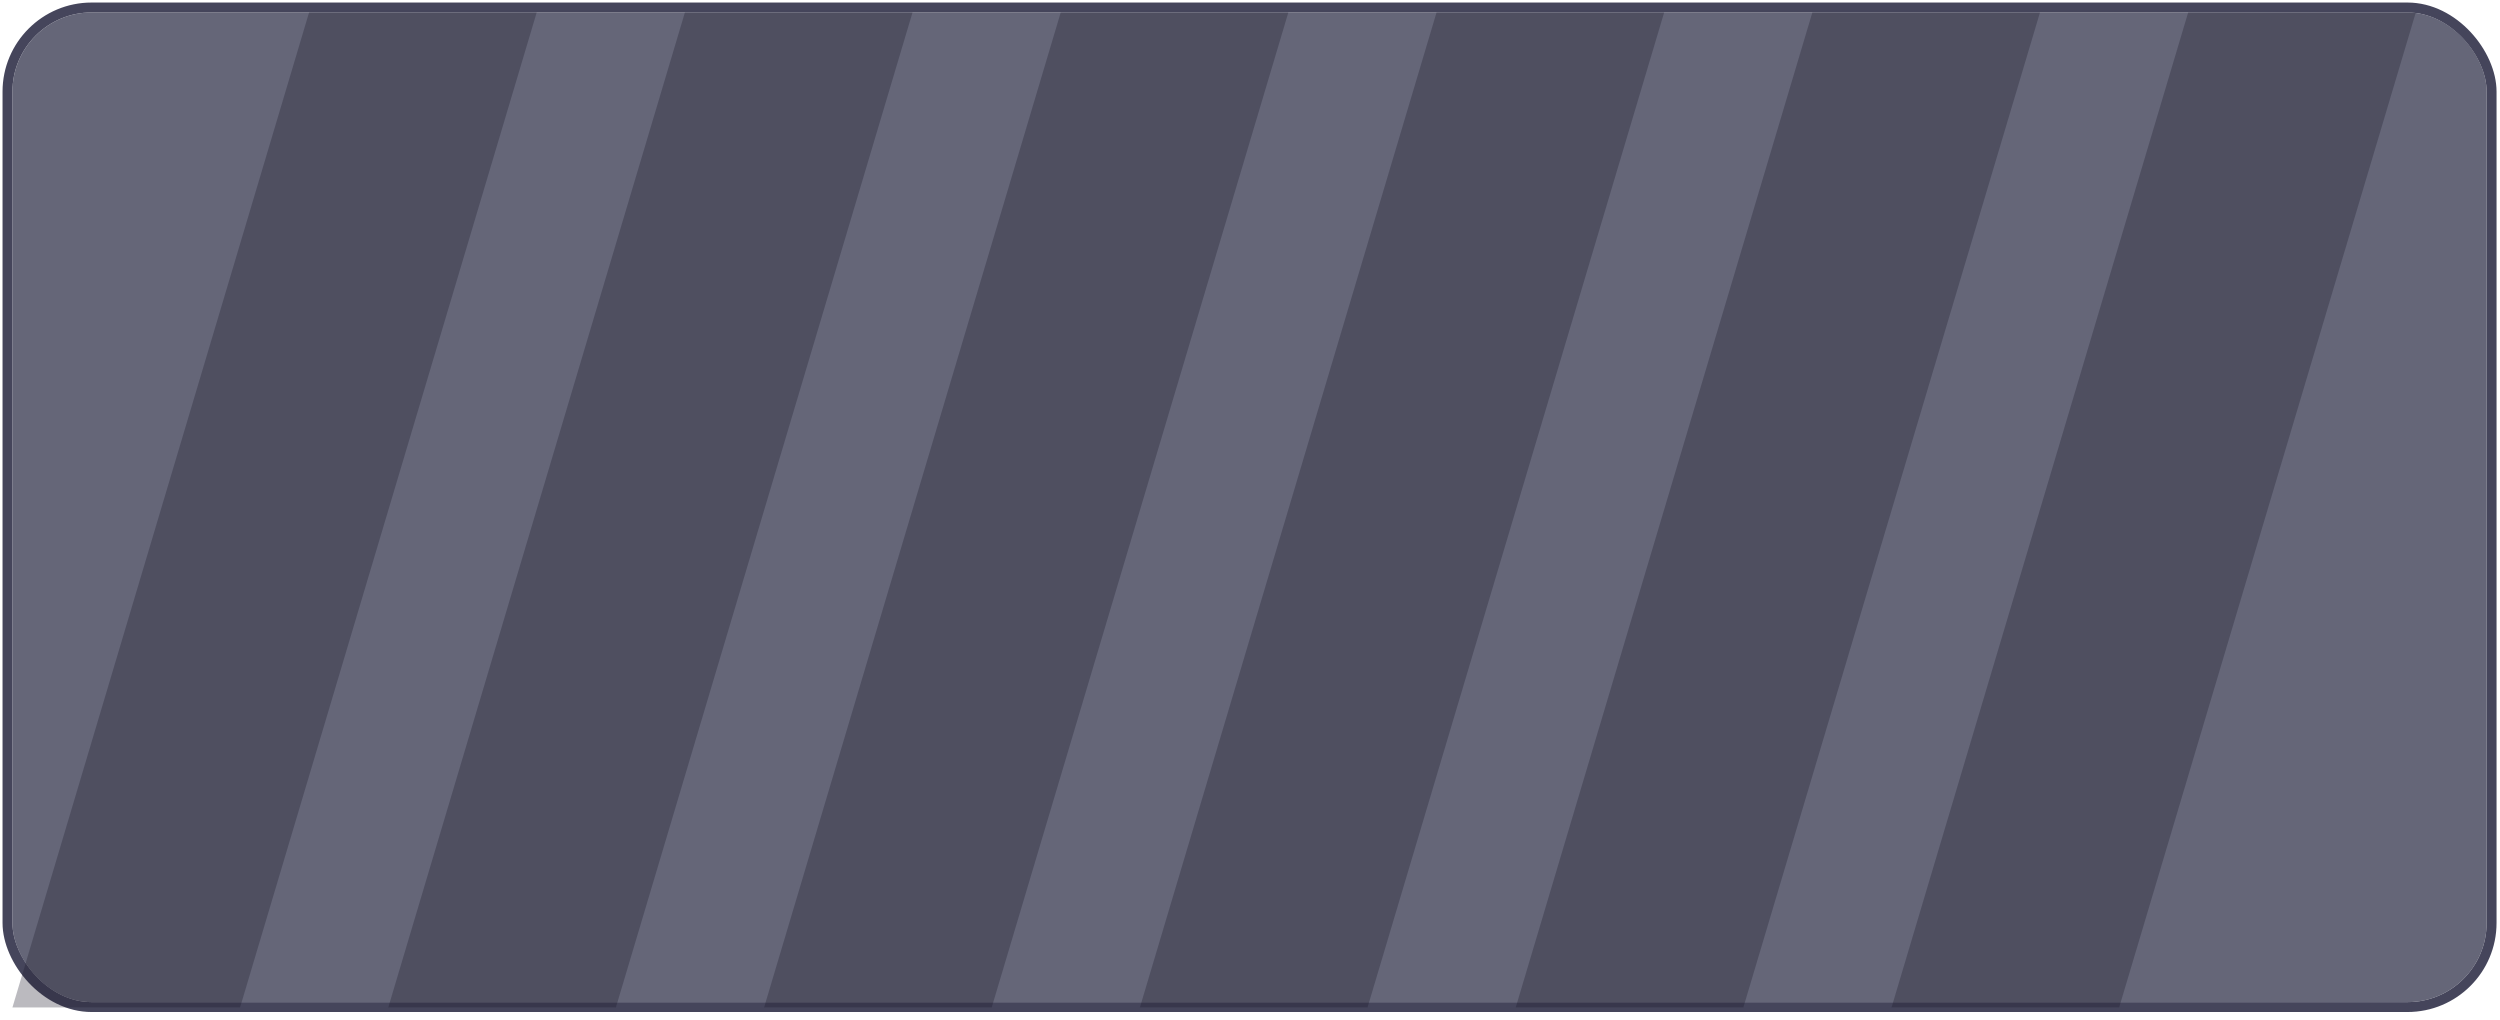 <svg width="201" height="82" viewBox="0 0 201 82" fill="none" xmlns="http://www.w3.org/2000/svg">
<g filter="url(#filter0_b_5486_31809)">
<rect x="1" y="1" width="198.927" height="79.571" rx="6.366" fill="#242540" fill-opacity="0.7"/>
<rect x="0.602" y="0.602" width="199.722" height="80.366" rx="6.764" stroke="#45455B" stroke-width="0.796"/>
</g>
<g opacity="0.3">
<g filter="url(#filter1_b_5486_31809)">
<path d="M24.85 1H43.151L19.301 81H1L24.85 1Z" fill="#1A1929"/>
</g>
<g filter="url(#filter2_b_5486_31809)">
<path d="M55.066 1H73.367L49.517 81H31.216L55.066 1Z" fill="#1A1929"/>
</g>
<g filter="url(#filter3_b_5486_31809)">
<path d="M85.282 1H103.583L79.733 81H61.432L85.282 1Z" fill="#1A1929"/>
</g>
<g filter="url(#filter4_b_5486_31809)">
<path d="M115.498 1H133.799L109.949 81H91.647L115.498 1Z" fill="#1A1929"/>
</g>
<g filter="url(#filter5_b_5486_31809)">
<path d="M145.714 1H164.015L140.165 81H121.863L145.714 1Z" fill="#1A1929"/>
</g>
<g filter="url(#filter6_b_5486_31809)">
<path d="M175.929 1H194.231L170.38 81H152.079L175.929 1Z" fill="#1A1929"/>
</g>
</g>
<defs>
<filter id="filter0_b_5486_31809" x="-11.732" y="-11.732" width="224.39" height="105.033" filterUnits="userSpaceOnUse" color-interpolation-filters="sRGB">
<feFlood flood-opacity="0" result="BackgroundImageFix"/>
<feGaussianBlur in="BackgroundImageFix" stdDeviation="5.968"/>
<feComposite in2="SourceAlpha" operator="in" result="effect1_backgroundBlur_5486_31809"/>
<feBlend mode="normal" in="SourceGraphic" in2="effect1_backgroundBlur_5486_31809" result="shape"/>
</filter>
<filter id="filter1_b_5486_31809" x="-2.183" y="-2.183" width="48.517" height="86.366" filterUnits="userSpaceOnUse" color-interpolation-filters="sRGB">
<feFlood flood-opacity="0" result="BackgroundImageFix"/>
<feGaussianBlur in="BackgroundImageFix" stdDeviation="1.591"/>
<feComposite in2="SourceAlpha" operator="in" result="effect1_backgroundBlur_5486_31809"/>
<feBlend mode="normal" in="SourceGraphic" in2="effect1_backgroundBlur_5486_31809" result="shape"/>
</filter>
<filter id="filter2_b_5486_31809" x="28.033" y="-2.183" width="48.517" height="86.366" filterUnits="userSpaceOnUse" color-interpolation-filters="sRGB">
<feFlood flood-opacity="0" result="BackgroundImageFix"/>
<feGaussianBlur in="BackgroundImageFix" stdDeviation="1.591"/>
<feComposite in2="SourceAlpha" operator="in" result="effect1_backgroundBlur_5486_31809"/>
<feBlend mode="normal" in="SourceGraphic" in2="effect1_backgroundBlur_5486_31809" result="shape"/>
</filter>
<filter id="filter3_b_5486_31809" x="58.249" y="-2.183" width="48.517" height="86.366" filterUnits="userSpaceOnUse" color-interpolation-filters="sRGB">
<feFlood flood-opacity="0" result="BackgroundImageFix"/>
<feGaussianBlur in="BackgroundImageFix" stdDeviation="1.591"/>
<feComposite in2="SourceAlpha" operator="in" result="effect1_backgroundBlur_5486_31809"/>
<feBlend mode="normal" in="SourceGraphic" in2="effect1_backgroundBlur_5486_31809" result="shape"/>
</filter>
<filter id="filter4_b_5486_31809" x="88.465" y="-2.183" width="48.517" height="86.366" filterUnits="userSpaceOnUse" color-interpolation-filters="sRGB">
<feFlood flood-opacity="0" result="BackgroundImageFix"/>
<feGaussianBlur in="BackgroundImageFix" stdDeviation="1.591"/>
<feComposite in2="SourceAlpha" operator="in" result="effect1_backgroundBlur_5486_31809"/>
<feBlend mode="normal" in="SourceGraphic" in2="effect1_backgroundBlur_5486_31809" result="shape"/>
</filter>
<filter id="filter5_b_5486_31809" x="118.68" y="-2.183" width="48.517" height="86.366" filterUnits="userSpaceOnUse" color-interpolation-filters="sRGB">
<feFlood flood-opacity="0" result="BackgroundImageFix"/>
<feGaussianBlur in="BackgroundImageFix" stdDeviation="1.591"/>
<feComposite in2="SourceAlpha" operator="in" result="effect1_backgroundBlur_5486_31809"/>
<feBlend mode="normal" in="SourceGraphic" in2="effect1_backgroundBlur_5486_31809" result="shape"/>
</filter>
<filter id="filter6_b_5486_31809" x="148.896" y="-2.183" width="48.517" height="86.366" filterUnits="userSpaceOnUse" color-interpolation-filters="sRGB">
<feFlood flood-opacity="0" result="BackgroundImageFix"/>
<feGaussianBlur in="BackgroundImageFix" stdDeviation="1.591"/>
<feComposite in2="SourceAlpha" operator="in" result="effect1_backgroundBlur_5486_31809"/>
<feBlend mode="normal" in="SourceGraphic" in2="effect1_backgroundBlur_5486_31809" result="shape"/>
</filter>
</defs>
</svg>
